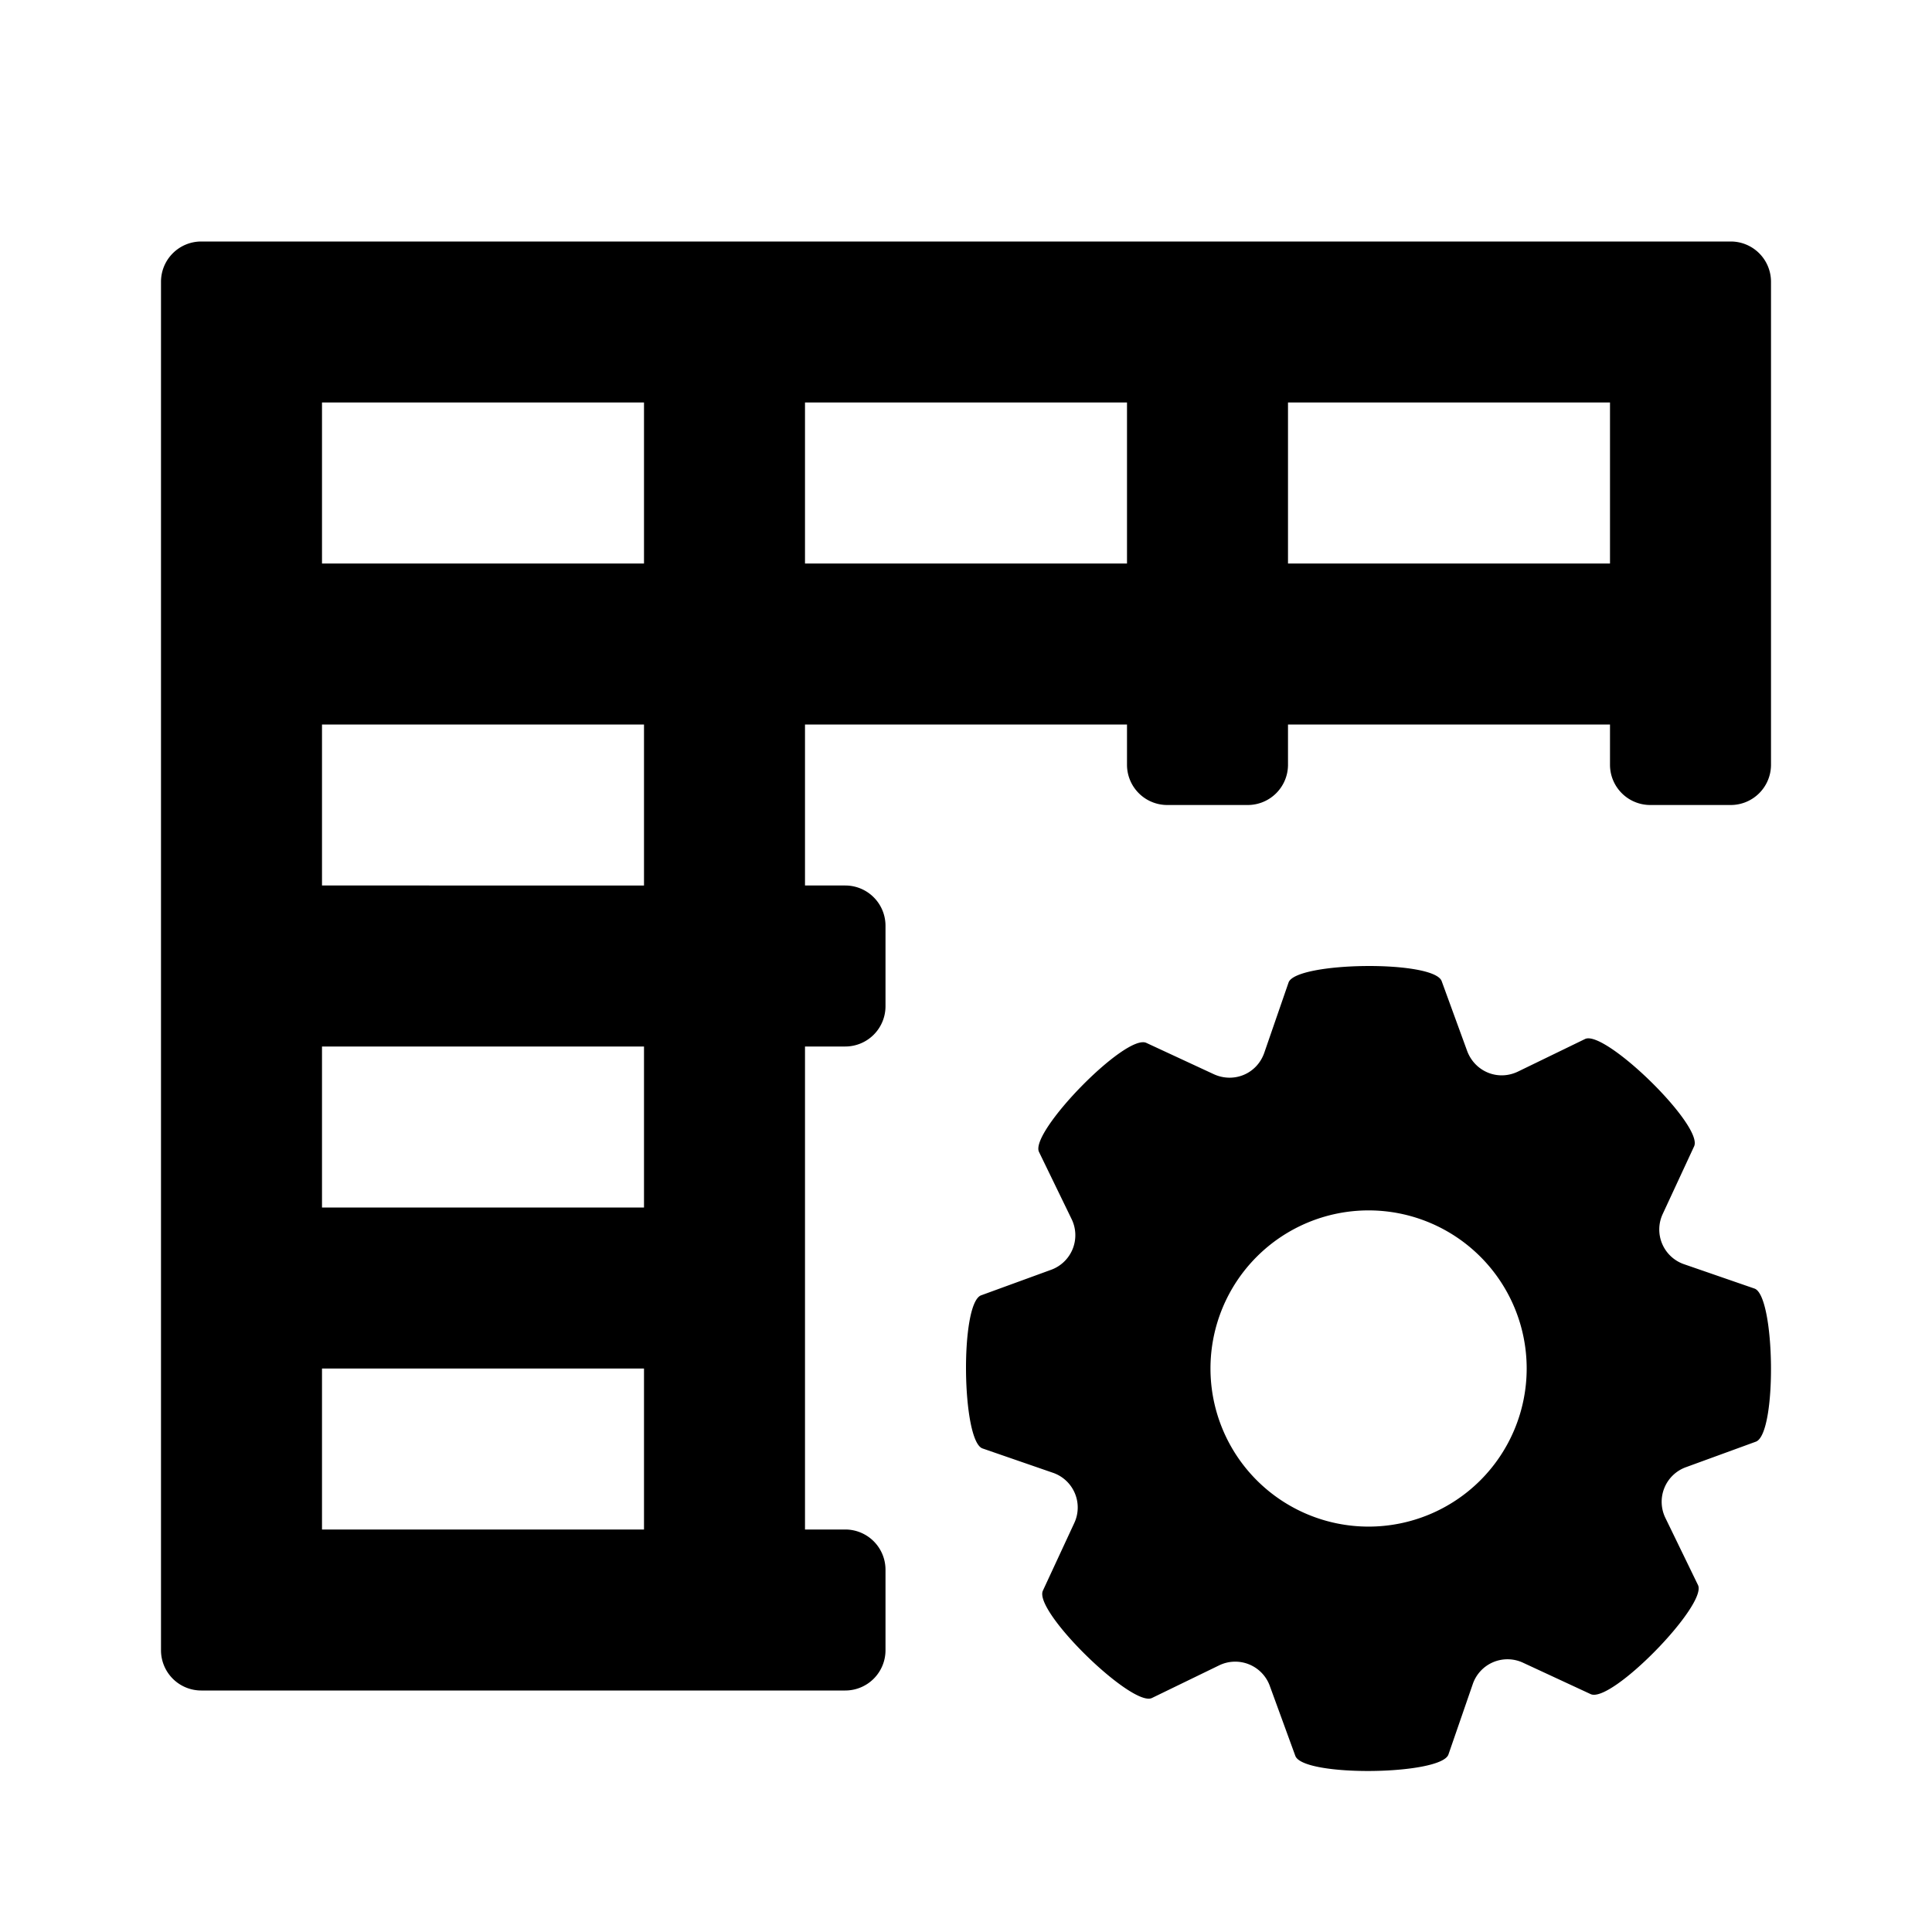 <svg xmlns="http://www.w3.org/2000/svg" width="24" height="24" class="wd-icon-cell-gear wd-icon" focusable="false" role="presentation" viewBox="0 0 24 24"><g class="wd-icon-container"><path fill-rule="evenodd" d="M2 3.5a.5.5 0 0 1 .5-.5h19a.5.5 0 0 1 .5.5v6a.5.5 0 0 1-.5.5h-1a.5.5 0 0 1-.5-.5V9h-4v.5a.5.5 0 0 1-.5.5h-1a.5.5 0 0 1-.5-.5V9h-4v2h.5a.5.5 0 0 1 .5.5v1a.5.5 0 0 1-.5.5H10v6h.5a.5.5 0 0 1 .5.5v1a.5.5 0 0 1-.5.5h-8a.5.5 0 0 1-.5-.5v-17zM4 13h4v2H4v-2zm0 4h4v2H4v-2zm0-8h4v2H4V9zm4-2H4V5h4v2zm2 0h4V5h-4v2zm6 0h4V5h-4v2z" class="wd-icon-fill" clip-rule="evenodd"/><path fill-rule="evenodd" d="M14.31 21.093c-.244.12-1.474-1.077-1.355-1.333l.388-.836a.456.456 0 0 0-.267-.63l-.871-.301c-.258-.09-.282-1.805-.017-1.902l.866-.316a.457.457 0 0 0 .256-.635l-.403-.83c-.12-.244 1.077-1.474 1.333-1.355l.836.388c.247.115.538 0 .63-.267l.301-.871c.09-.258 1.805-.282 1.902-.017l.316.866c.094.255.381.38.635.256l.83-.403c.244-.12 1.474 1.077 1.355 1.333l-.388.836a.456.456 0 0 0 .267.63l.871.301c.258.09.282 1.805.017 1.902l-.866.316a.457.457 0 0 0-.256.635l.403.83c.12.244-1.077 1.474-1.333 1.355l-.836-.388a.456.456 0 0 0-.63.267l-.301.871c-.09.258-1.805.282-1.902.017l-.316-.866a.457.457 0 0 0-.635-.256l-.83.403zM18.965 17a1.964 1.964 0 1 1-3.928 0 1.964 1.964 0 0 1 3.928 0z" class="wd-icon-accent" clip-rule="evenodd"/></g></svg>